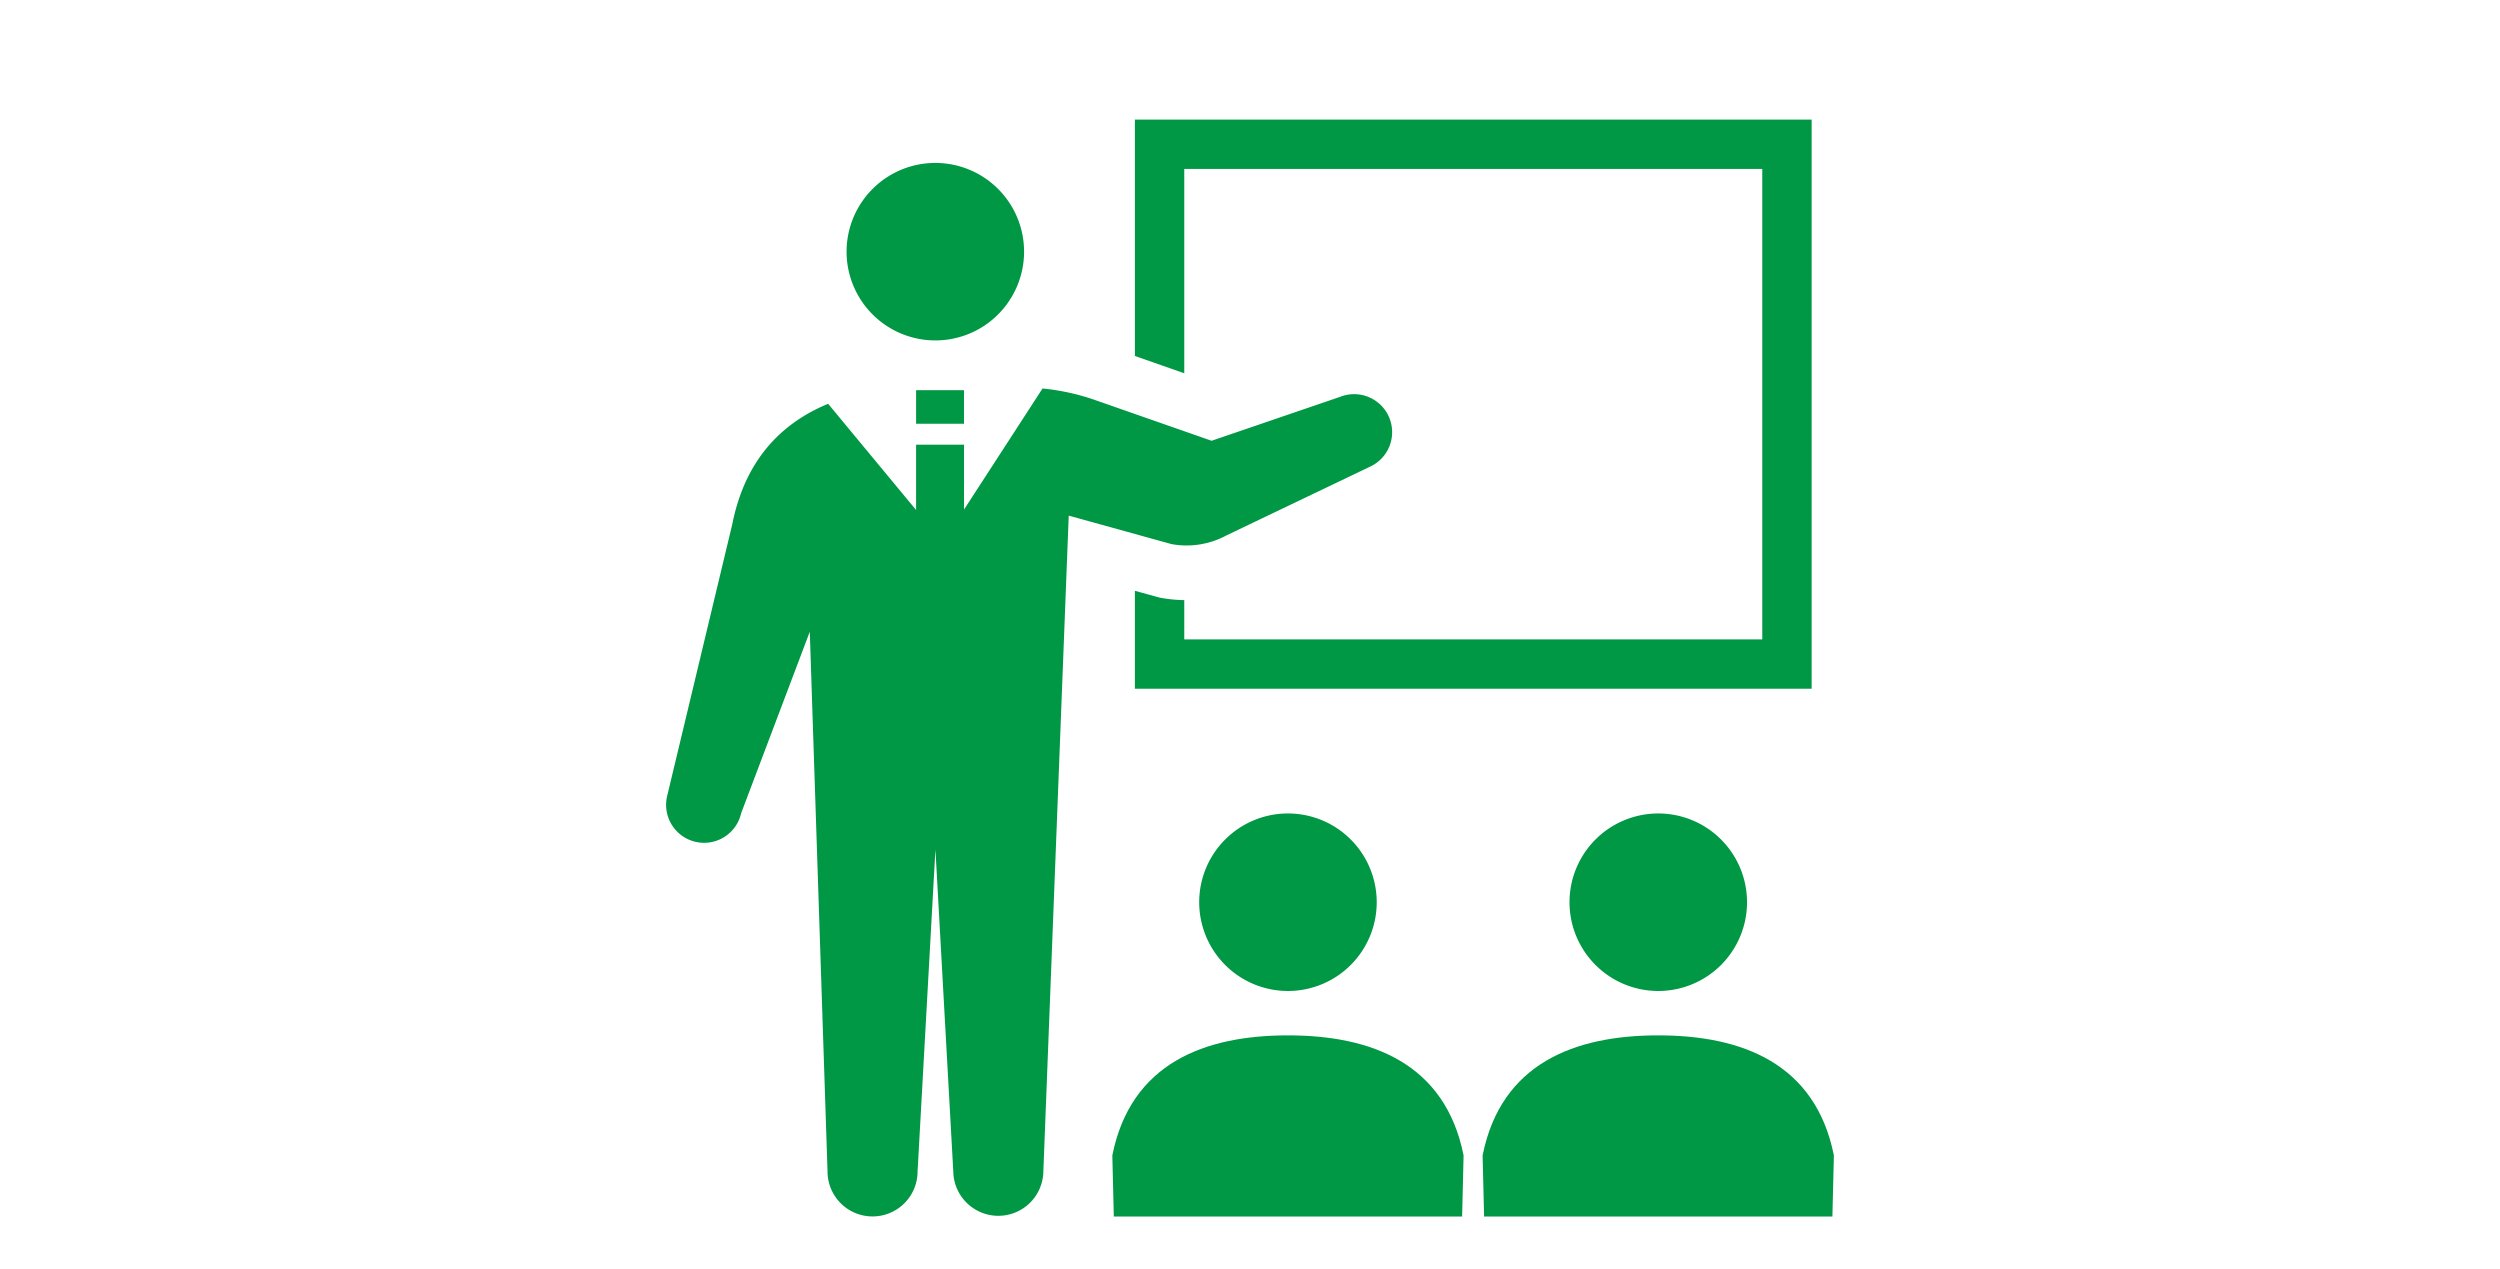 <svg xmlns="http://www.w3.org/2000/svg" xmlns:xlink="http://www.w3.org/1999/xlink" width="266" height="135" viewBox="0 0 266 135">
  <defs>
    <clipPath id="clip-path">
      <rect id="長方形_1433" data-name="長方形 1433" width="124.256" height="116.709" fill="none"/>
    </clipPath>
  </defs>
  <g id="career_program_fig02" transform="translate(-398 -3832)">
    <g id="長方形_1520" data-name="長方形 1520" transform="translate(398 3832)" fill="#796868" stroke="#707070" stroke-width="1" opacity="0">
      <rect width="266" height="135" stroke="none"/>
      <rect x="0.5" y="0.5" width="265" height="134" fill="none"/>
    </g>
    <g id="グループ_3003" data-name="グループ 3003" transform="translate(468.872 3844.722)">
      <g id="グループ_3002" data-name="グループ 3002" transform="translate(0 0)" clip-path="url(#clip-path)">
        <path id="パス_6910" data-name="パス 6910" d="M23.418,22.243A9.443,9.443,0,1,0,13.973,12.8a9.443,9.443,0,0,0,9.445,9.442" transform="translate(5.231 1.257)" fill="#009844"/>
        <path id="パス_6911" data-name="パス 6911" d="M41.547,5.253h61.5V55.308h-61.5V51.129a14.931,14.931,0,0,1-2.4-.227l-.258-.048-2.595-.717V60.561H108.3V0H36.294V25.154l5.253,1.838Z" transform="translate(13.587 0.001)" fill="#009844"/>
        <path id="パス_6912" data-name="パス 6912" d="M41.272,63.163a9.444,9.444,0,1,0,9.445-9.443,9.444,9.444,0,0,0-9.445,9.443" transform="translate(15.451 20.111)" fill="#009844"/>
        <path id="パス_6913" data-name="パス 6913" d="M53.234,70.9c-8.858,0-16.726,2.953-18.687,12.773l.157,6.5H71.765l.155-6.5C69.957,73.85,62.089,70.9,53.234,70.9" transform="translate(12.933 26.541)" fill="#009844"/>
        <path id="パス_6914" data-name="パス 6914" d="M69.941,63.163a9.444,9.444,0,1,0,9.445-9.443,9.445,9.445,0,0,0-9.445,9.443" transform="translate(26.183 20.111)" fill="#009844"/>
        <path id="パス_6915" data-name="パス 6915" d="M81.9,70.9c-8.858,0-16.726,2.953-18.687,12.773l.157,6.5h37.061l.157-6.5C98.626,73.85,90.761,70.9,81.9,70.9" transform="translate(23.665 26.541)" fill="#009844"/>
        <path id="パス_6916" data-name="パス 6916" d="M59.647,36.437l15.24-7.292A4.043,4.043,0,0,0,71.74,21.7l-13.7,4.682-12.4-4.335a23.775,23.775,0,0,0-5.587-1.226L31.7,33.7V26.8H26.6v6.947l-9.359-11.3c-5.033,2.081-8.847,6.02-10.2,12.819L.1,64.235A4.042,4.042,0,1,0,7.989,66l7.3-19.3,1.888,57.423a4.79,4.79,0,1,0,9.581,0l1.9-34.244,1.9,34.244a4.792,4.792,0,0,0,9.583,0l2.7-69.776,10.939,3.03a8.923,8.923,0,0,0,5.869-.941" transform="translate(0 7.794)" fill="#009844"/>
        <rect id="長方形_1432" data-name="長方形 1432" width="5.095" height="3.571" transform="translate(26.601 28.794)" fill="#009844"/>
      </g>
    </g>
  </g>
</svg>
